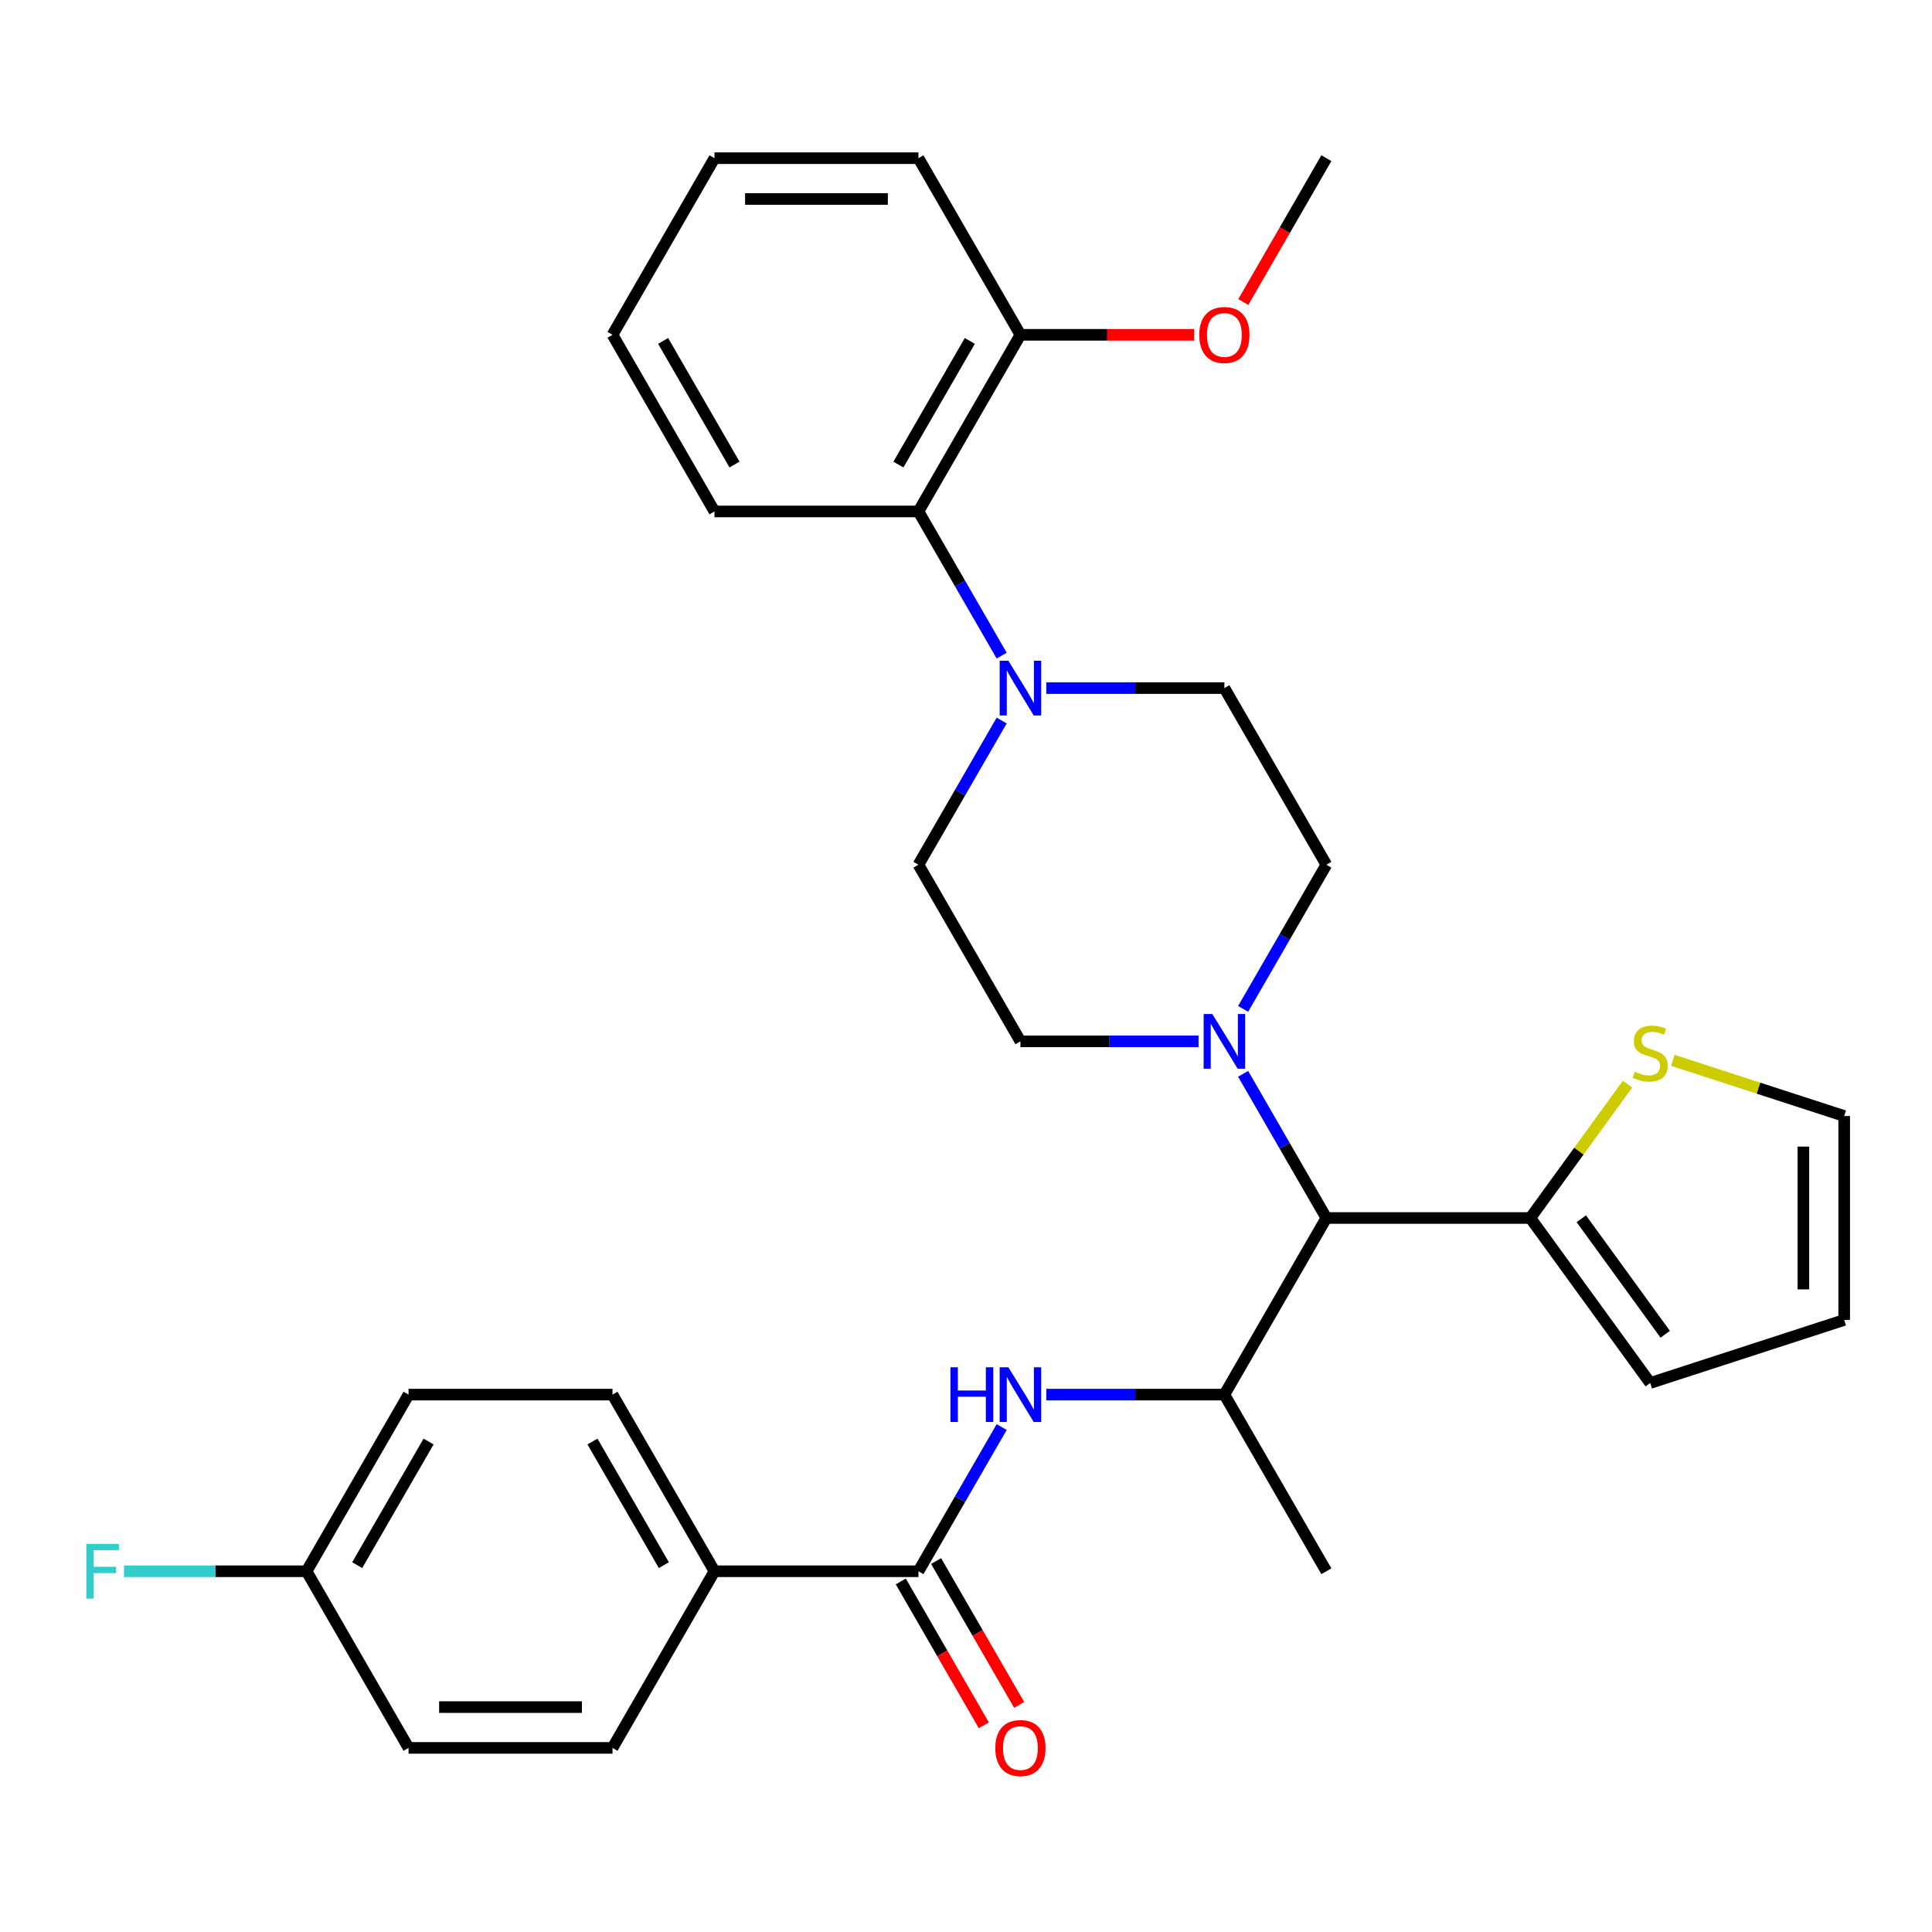 <?xml version='1.0' encoding='iso-8859-1'?>
<svg version='1.1' baseProfile='full'
              xmlns='http://www.w3.org/2000/svg'
                      xmlns:rdkit='http://www.rdkit.org/xml'
                      xmlns:xlink='http://www.w3.org/1999/xlink'
                  xml:space='preserve'
width='1000px' height='1000px' viewBox='0 0 1000 1000'>
<!-- END OF HEADER -->
<rect style='opacity:1.0;fill:#FFFFFF;stroke:none' width='1000' height='1000' x='0' y='0'> </rect>
<path class='bond-1' d='M 643.437,555.803 L 664.98,593.116' style='fill:none;fill-rule:evenodd;stroke:#0000FF;stroke-width:6px;stroke-linecap:butt;stroke-linejoin:miter;stroke-opacity:1' />
<path class='bond-1' d='M 664.98,593.116 L 686.522,630.43' style='fill:none;fill-rule:evenodd;stroke:#000000;stroke-width:6px;stroke-linecap:butt;stroke-linejoin:miter;stroke-opacity:1' />
<path class='bond-9' d='M 643.437,522.205 L 664.98,484.892' style='fill:none;fill-rule:evenodd;stroke:#0000FF;stroke-width:6px;stroke-linecap:butt;stroke-linejoin:miter;stroke-opacity:1' />
<path class='bond-9' d='M 664.98,484.892 L 686.522,447.579' style='fill:none;fill-rule:evenodd;stroke:#000000;stroke-width:6px;stroke-linecap:butt;stroke-linejoin:miter;stroke-opacity:1' />
<path class='bond-10' d='M 620.359,539.004 L 574.264,539.004' style='fill:none;fill-rule:evenodd;stroke:#0000FF;stroke-width:6px;stroke-linecap:butt;stroke-linejoin:miter;stroke-opacity:1' />
<path class='bond-10' d='M 574.264,539.004 L 528.169,539.004' style='fill:none;fill-rule:evenodd;stroke:#000000;stroke-width:6px;stroke-linecap:butt;stroke-linejoin:miter;stroke-opacity:1' />
<path class='bond-0' d='M 475.385,813.28 L 496.927,775.967' style='fill:none;fill-rule:evenodd;stroke:#000000;stroke-width:6px;stroke-linecap:butt;stroke-linejoin:miter;stroke-opacity:1' />
<path class='bond-0' d='M 496.927,775.967 L 518.47,738.654' style='fill:none;fill-rule:evenodd;stroke:#0000FF;stroke-width:6px;stroke-linecap:butt;stroke-linejoin:miter;stroke-opacity:1' />
<path class='bond-8' d='M 475.385,813.28 L 369.816,813.28' style='fill:none;fill-rule:evenodd;stroke:#000000;stroke-width:6px;stroke-linecap:butt;stroke-linejoin:miter;stroke-opacity:1' />
<path class='bond-14' d='M 466.242,818.559 L 487.739,855.792' style='fill:none;fill-rule:evenodd;stroke:#000000;stroke-width:6px;stroke-linecap:butt;stroke-linejoin:miter;stroke-opacity:1' />
<path class='bond-14' d='M 487.739,855.792 L 509.235,893.025' style='fill:none;fill-rule:evenodd;stroke:#FF0000;stroke-width:6px;stroke-linecap:butt;stroke-linejoin:miter;stroke-opacity:1' />
<path class='bond-14' d='M 484.527,808.002 L 506.024,845.235' style='fill:none;fill-rule:evenodd;stroke:#000000;stroke-width:6px;stroke-linecap:butt;stroke-linejoin:miter;stroke-opacity:1' />
<path class='bond-14' d='M 506.024,845.235 L 527.52,882.468' style='fill:none;fill-rule:evenodd;stroke:#FF0000;stroke-width:6px;stroke-linecap:butt;stroke-linejoin:miter;stroke-opacity:1' />
<path class='bond-4' d='M 686.522,630.43 L 633.738,721.855' style='fill:none;fill-rule:evenodd;stroke:#000000;stroke-width:6px;stroke-linecap:butt;stroke-linejoin:miter;stroke-opacity:1' />
<path class='bond-5' d='M 686.522,630.43 L 792.091,630.43' style='fill:none;fill-rule:evenodd;stroke:#000000;stroke-width:6px;stroke-linecap:butt;stroke-linejoin:miter;stroke-opacity:1' />
<path class='bond-2' d='M 541.548,721.855 L 587.643,721.855' style='fill:none;fill-rule:evenodd;stroke:#0000FF;stroke-width:6px;stroke-linecap:butt;stroke-linejoin:miter;stroke-opacity:1' />
<path class='bond-2' d='M 587.643,721.855 L 633.738,721.855' style='fill:none;fill-rule:evenodd;stroke:#000000;stroke-width:6px;stroke-linecap:butt;stroke-linejoin:miter;stroke-opacity:1' />
<path class='bond-3' d='M 518.47,372.952 L 496.927,410.266' style='fill:none;fill-rule:evenodd;stroke:#0000FF;stroke-width:6px;stroke-linecap:butt;stroke-linejoin:miter;stroke-opacity:1' />
<path class='bond-3' d='M 496.927,410.266 L 475.385,447.579' style='fill:none;fill-rule:evenodd;stroke:#000000;stroke-width:6px;stroke-linecap:butt;stroke-linejoin:miter;stroke-opacity:1' />
<path class='bond-6' d='M 518.47,339.354 L 496.927,302.041' style='fill:none;fill-rule:evenodd;stroke:#0000FF;stroke-width:6px;stroke-linecap:butt;stroke-linejoin:miter;stroke-opacity:1' />
<path class='bond-6' d='M 496.927,302.041 L 475.385,264.728' style='fill:none;fill-rule:evenodd;stroke:#000000;stroke-width:6px;stroke-linecap:butt;stroke-linejoin:miter;stroke-opacity:1' />
<path class='bond-31' d='M 541.548,356.153 L 587.643,356.153' style='fill:none;fill-rule:evenodd;stroke:#0000FF;stroke-width:6px;stroke-linecap:butt;stroke-linejoin:miter;stroke-opacity:1' />
<path class='bond-31' d='M 587.643,356.153 L 633.738,356.153' style='fill:none;fill-rule:evenodd;stroke:#000000;stroke-width:6px;stroke-linecap:butt;stroke-linejoin:miter;stroke-opacity:1' />
<path class='bond-25' d='M 633.738,721.855 L 686.522,813.28' style='fill:none;fill-rule:evenodd;stroke:#000000;stroke-width:6px;stroke-linecap:butt;stroke-linejoin:miter;stroke-opacity:1' />
<path class='bond-7' d='M 792.091,630.43 L 817.258,595.791' style='fill:none;fill-rule:evenodd;stroke:#000000;stroke-width:6px;stroke-linecap:butt;stroke-linejoin:miter;stroke-opacity:1' />
<path class='bond-7' d='M 817.258,595.791 L 842.424,561.153' style='fill:none;fill-rule:evenodd;stroke:#CCCC00;stroke-width:6px;stroke-linecap:butt;stroke-linejoin:miter;stroke-opacity:1' />
<path class='bond-13' d='M 792.091,630.43 L 854.143,715.837' style='fill:none;fill-rule:evenodd;stroke:#000000;stroke-width:6px;stroke-linecap:butt;stroke-linejoin:miter;stroke-opacity:1' />
<path class='bond-13' d='M 818.481,630.83 L 861.917,690.615' style='fill:none;fill-rule:evenodd;stroke:#000000;stroke-width:6px;stroke-linecap:butt;stroke-linejoin:miter;stroke-opacity:1' />
<path class='bond-16' d='M 475.385,264.728 L 528.169,173.302' style='fill:none;fill-rule:evenodd;stroke:#000000;stroke-width:6px;stroke-linecap:butt;stroke-linejoin:miter;stroke-opacity:1' />
<path class='bond-16' d='M 465.017,240.457 L 501.966,176.459' style='fill:none;fill-rule:evenodd;stroke:#000000;stroke-width:6px;stroke-linecap:butt;stroke-linejoin:miter;stroke-opacity:1' />
<path class='bond-26' d='M 475.385,264.728 L 369.816,264.728' style='fill:none;fill-rule:evenodd;stroke:#000000;stroke-width:6px;stroke-linecap:butt;stroke-linejoin:miter;stroke-opacity:1' />
<path class='bond-15' d='M 865.863,548.83 L 910.204,563.238' style='fill:none;fill-rule:evenodd;stroke:#CCCC00;stroke-width:6px;stroke-linecap:butt;stroke-linejoin:miter;stroke-opacity:1' />
<path class='bond-15' d='M 910.204,563.238 L 954.545,577.645' style='fill:none;fill-rule:evenodd;stroke:#000000;stroke-width:6px;stroke-linecap:butt;stroke-linejoin:miter;stroke-opacity:1' />
<path class='bond-18' d='M 369.816,813.28 L 317.031,721.855' style='fill:none;fill-rule:evenodd;stroke:#000000;stroke-width:6px;stroke-linecap:butt;stroke-linejoin:miter;stroke-opacity:1' />
<path class='bond-18' d='M 343.613,810.123 L 306.664,746.126' style='fill:none;fill-rule:evenodd;stroke:#000000;stroke-width:6px;stroke-linecap:butt;stroke-linejoin:miter;stroke-opacity:1' />
<path class='bond-19' d='M 369.816,813.28 L 317.031,904.706' style='fill:none;fill-rule:evenodd;stroke:#000000;stroke-width:6px;stroke-linecap:butt;stroke-linejoin:miter;stroke-opacity:1' />
<path class='bond-12' d='M 686.522,447.579 L 633.738,356.153' style='fill:none;fill-rule:evenodd;stroke:#000000;stroke-width:6px;stroke-linecap:butt;stroke-linejoin:miter;stroke-opacity:1' />
<path class='bond-11' d='M 528.169,539.004 L 475.385,447.579' style='fill:none;fill-rule:evenodd;stroke:#000000;stroke-width:6px;stroke-linecap:butt;stroke-linejoin:miter;stroke-opacity:1' />
<path class='bond-17' d='M 854.143,715.837 L 954.545,683.214' style='fill:none;fill-rule:evenodd;stroke:#000000;stroke-width:6px;stroke-linecap:butt;stroke-linejoin:miter;stroke-opacity:1' />
<path class='bond-32' d='M 954.545,577.645 L 954.545,683.214' style='fill:none;fill-rule:evenodd;stroke:#000000;stroke-width:6px;stroke-linecap:butt;stroke-linejoin:miter;stroke-opacity:1' />
<path class='bond-32' d='M 933.432,593.48 L 933.432,667.379' style='fill:none;fill-rule:evenodd;stroke:#000000;stroke-width:6px;stroke-linecap:butt;stroke-linejoin:miter;stroke-opacity:1' />
<path class='bond-24' d='M 528.169,173.302 L 573.134,173.302' style='fill:none;fill-rule:evenodd;stroke:#000000;stroke-width:6px;stroke-linecap:butt;stroke-linejoin:miter;stroke-opacity:1' />
<path class='bond-24' d='M 573.134,173.302 L 618.099,173.302' style='fill:none;fill-rule:evenodd;stroke:#FF0000;stroke-width:6px;stroke-linecap:butt;stroke-linejoin:miter;stroke-opacity:1' />
<path class='bond-27' d='M 528.169,173.302 L 475.385,81.877' style='fill:none;fill-rule:evenodd;stroke:#000000;stroke-width:6px;stroke-linecap:butt;stroke-linejoin:miter;stroke-opacity:1' />
<path class='bond-21' d='M 317.031,721.855 L 211.462,721.855' style='fill:none;fill-rule:evenodd;stroke:#000000;stroke-width:6px;stroke-linecap:butt;stroke-linejoin:miter;stroke-opacity:1' />
<path class='bond-22' d='M 317.031,904.706 L 211.462,904.706' style='fill:none;fill-rule:evenodd;stroke:#000000;stroke-width:6px;stroke-linecap:butt;stroke-linejoin:miter;stroke-opacity:1' />
<path class='bond-22' d='M 301.196,883.592 L 227.297,883.592' style='fill:none;fill-rule:evenodd;stroke:#000000;stroke-width:6px;stroke-linecap:butt;stroke-linejoin:miter;stroke-opacity:1' />
<path class='bond-20' d='M 158.678,813.28 L 211.462,904.706' style='fill:none;fill-rule:evenodd;stroke:#000000;stroke-width:6px;stroke-linecap:butt;stroke-linejoin:miter;stroke-opacity:1' />
<path class='bond-23' d='M 158.678,813.28 L 111.423,813.28' style='fill:none;fill-rule:evenodd;stroke:#000000;stroke-width:6px;stroke-linecap:butt;stroke-linejoin:miter;stroke-opacity:1' />
<path class='bond-23' d='M 111.423,813.28 L 64.168,813.28' style='fill:none;fill-rule:evenodd;stroke:#33CCCC;stroke-width:6px;stroke-linecap:butt;stroke-linejoin:miter;stroke-opacity:1' />
<path class='bond-34' d='M 158.678,813.28 L 211.462,721.855' style='fill:none;fill-rule:evenodd;stroke:#000000;stroke-width:6px;stroke-linecap:butt;stroke-linejoin:miter;stroke-opacity:1' />
<path class='bond-34' d='M 184.88,810.123 L 221.829,746.126' style='fill:none;fill-rule:evenodd;stroke:#000000;stroke-width:6px;stroke-linecap:butt;stroke-linejoin:miter;stroke-opacity:1' />
<path class='bond-28' d='M 643.529,156.343 L 665.026,119.11' style='fill:none;fill-rule:evenodd;stroke:#FF0000;stroke-width:6px;stroke-linecap:butt;stroke-linejoin:miter;stroke-opacity:1' />
<path class='bond-28' d='M 665.026,119.11 L 686.522,81.877' style='fill:none;fill-rule:evenodd;stroke:#000000;stroke-width:6px;stroke-linecap:butt;stroke-linejoin:miter;stroke-opacity:1' />
<path class='bond-29' d='M 369.816,264.728 L 317.031,173.302' style='fill:none;fill-rule:evenodd;stroke:#000000;stroke-width:6px;stroke-linecap:butt;stroke-linejoin:miter;stroke-opacity:1' />
<path class='bond-29' d='M 380.183,240.457 L 343.234,176.459' style='fill:none;fill-rule:evenodd;stroke:#000000;stroke-width:6px;stroke-linecap:butt;stroke-linejoin:miter;stroke-opacity:1' />
<path class='bond-33' d='M 475.385,81.877 L 369.816,81.877' style='fill:none;fill-rule:evenodd;stroke:#000000;stroke-width:6px;stroke-linecap:butt;stroke-linejoin:miter;stroke-opacity:1' />
<path class='bond-33' d='M 459.549,102.991 L 385.651,102.991' style='fill:none;fill-rule:evenodd;stroke:#000000;stroke-width:6px;stroke-linecap:butt;stroke-linejoin:miter;stroke-opacity:1' />
<path class='bond-30' d='M 317.031,173.302 L 369.816,81.877' style='fill:none;fill-rule:evenodd;stroke:#000000;stroke-width:6px;stroke-linecap:butt;stroke-linejoin:miter;stroke-opacity:1' />
<path  class='atom-0' d='M 627.478 524.844
L 636.758 539.844
Q 637.678 541.324, 639.158 544.004
Q 640.638 546.684, 640.718 546.844
L 640.718 524.844
L 644.478 524.844
L 644.478 553.164
L 640.598 553.164
L 630.638 536.764
Q 629.478 534.844, 628.238 532.644
Q 627.038 530.444, 626.678 529.764
L 626.678 553.164
L 622.998 553.164
L 622.998 524.844
L 627.478 524.844
' fill='#0000FF'/>
<path  class='atom-3' d='M 491.949 707.695
L 495.789 707.695
L 495.789 719.735
L 510.269 719.735
L 510.269 707.695
L 514.109 707.695
L 514.109 736.015
L 510.269 736.015
L 510.269 722.935
L 495.789 722.935
L 495.789 736.015
L 491.949 736.015
L 491.949 707.695
' fill='#0000FF'/>
<path  class='atom-3' d='M 521.909 707.695
L 531.189 722.695
Q 532.109 724.175, 533.589 726.855
Q 535.069 729.535, 535.149 729.695
L 535.149 707.695
L 538.909 707.695
L 538.909 736.015
L 535.029 736.015
L 525.069 719.615
Q 523.909 717.695, 522.669 715.495
Q 521.469 713.295, 521.109 712.615
L 521.109 736.015
L 517.429 736.015
L 517.429 707.695
L 521.909 707.695
' fill='#0000FF'/>
<path  class='atom-4' d='M 521.909 341.993
L 531.189 356.993
Q 532.109 358.473, 533.589 361.153
Q 535.069 363.833, 535.149 363.993
L 535.149 341.993
L 538.909 341.993
L 538.909 370.313
L 535.029 370.313
L 525.069 353.913
Q 523.909 351.993, 522.669 349.793
Q 521.469 347.593, 521.109 346.913
L 521.109 370.313
L 517.429 370.313
L 517.429 341.993
L 521.909 341.993
' fill='#0000FF'/>
<path  class='atom-8' d='M 846.143 554.742
Q 846.463 554.862, 847.783 555.422
Q 849.103 555.982, 850.543 556.342
Q 852.023 556.662, 853.463 556.662
Q 856.143 556.662, 857.703 555.382
Q 859.263 554.062, 859.263 551.782
Q 859.263 550.222, 858.463 549.262
Q 857.703 548.302, 856.503 547.782
Q 855.303 547.262, 853.303 546.662
Q 850.783 545.902, 849.263 545.182
Q 847.783 544.462, 846.703 542.942
Q 845.663 541.422, 845.663 538.862
Q 845.663 535.302, 848.063 533.102
Q 850.503 530.902, 855.303 530.902
Q 858.583 530.902, 862.303 532.462
L 861.383 535.542
Q 857.983 534.142, 855.423 534.142
Q 852.663 534.142, 851.143 535.302
Q 849.623 536.422, 849.663 538.382
Q 849.663 539.902, 850.423 540.822
Q 851.223 541.742, 852.343 542.262
Q 853.503 542.782, 855.423 543.382
Q 857.983 544.182, 859.503 544.982
Q 861.023 545.782, 862.103 547.422
Q 863.223 549.022, 863.223 551.782
Q 863.223 555.702, 860.583 557.822
Q 857.983 559.902, 853.623 559.902
Q 851.103 559.902, 849.183 559.342
Q 847.303 558.822, 845.063 557.902
L 846.143 554.742
' fill='#CCCC00'/>
<path  class='atom-15' d='M 515.169 904.786
Q 515.169 897.986, 518.529 894.186
Q 521.889 890.386, 528.169 890.386
Q 534.449 890.386, 537.809 894.186
Q 541.169 897.986, 541.169 904.786
Q 541.169 911.666, 537.769 915.586
Q 534.369 919.466, 528.169 919.466
Q 521.929 919.466, 518.529 915.586
Q 515.169 911.706, 515.169 904.786
M 528.169 916.266
Q 532.489 916.266, 534.809 913.386
Q 537.169 910.466, 537.169 904.786
Q 537.169 899.226, 534.809 896.426
Q 532.489 893.586, 528.169 893.586
Q 523.849 893.586, 521.489 896.386
Q 519.169 899.186, 519.169 904.786
Q 519.169 910.506, 521.489 913.386
Q 523.849 916.266, 528.169 916.266
' fill='#FF0000'/>
<path  class='atom-24' d='M 44.689 799.12
L 61.529 799.12
L 61.529 802.36
L 48.489 802.36
L 48.489 810.96
L 60.089 810.96
L 60.089 814.24
L 48.489 814.24
L 48.489 827.44
L 44.689 827.44
L 44.689 799.12
' fill='#33CCCC'/>
<path  class='atom-25' d='M 620.738 173.382
Q 620.738 166.582, 624.098 162.782
Q 627.458 158.982, 633.738 158.982
Q 640.018 158.982, 643.378 162.782
Q 646.738 166.582, 646.738 173.382
Q 646.738 180.262, 643.338 184.182
Q 639.938 188.062, 633.738 188.062
Q 627.498 188.062, 624.098 184.182
Q 620.738 180.302, 620.738 173.382
M 633.738 184.862
Q 638.058 184.862, 640.378 181.982
Q 642.738 179.062, 642.738 173.382
Q 642.738 167.822, 640.378 165.022
Q 638.058 162.182, 633.738 162.182
Q 629.418 162.182, 627.058 164.982
Q 624.738 167.782, 624.738 173.382
Q 624.738 179.102, 627.058 181.982
Q 629.418 184.862, 633.738 184.862
' fill='#FF0000'/>
</svg>
